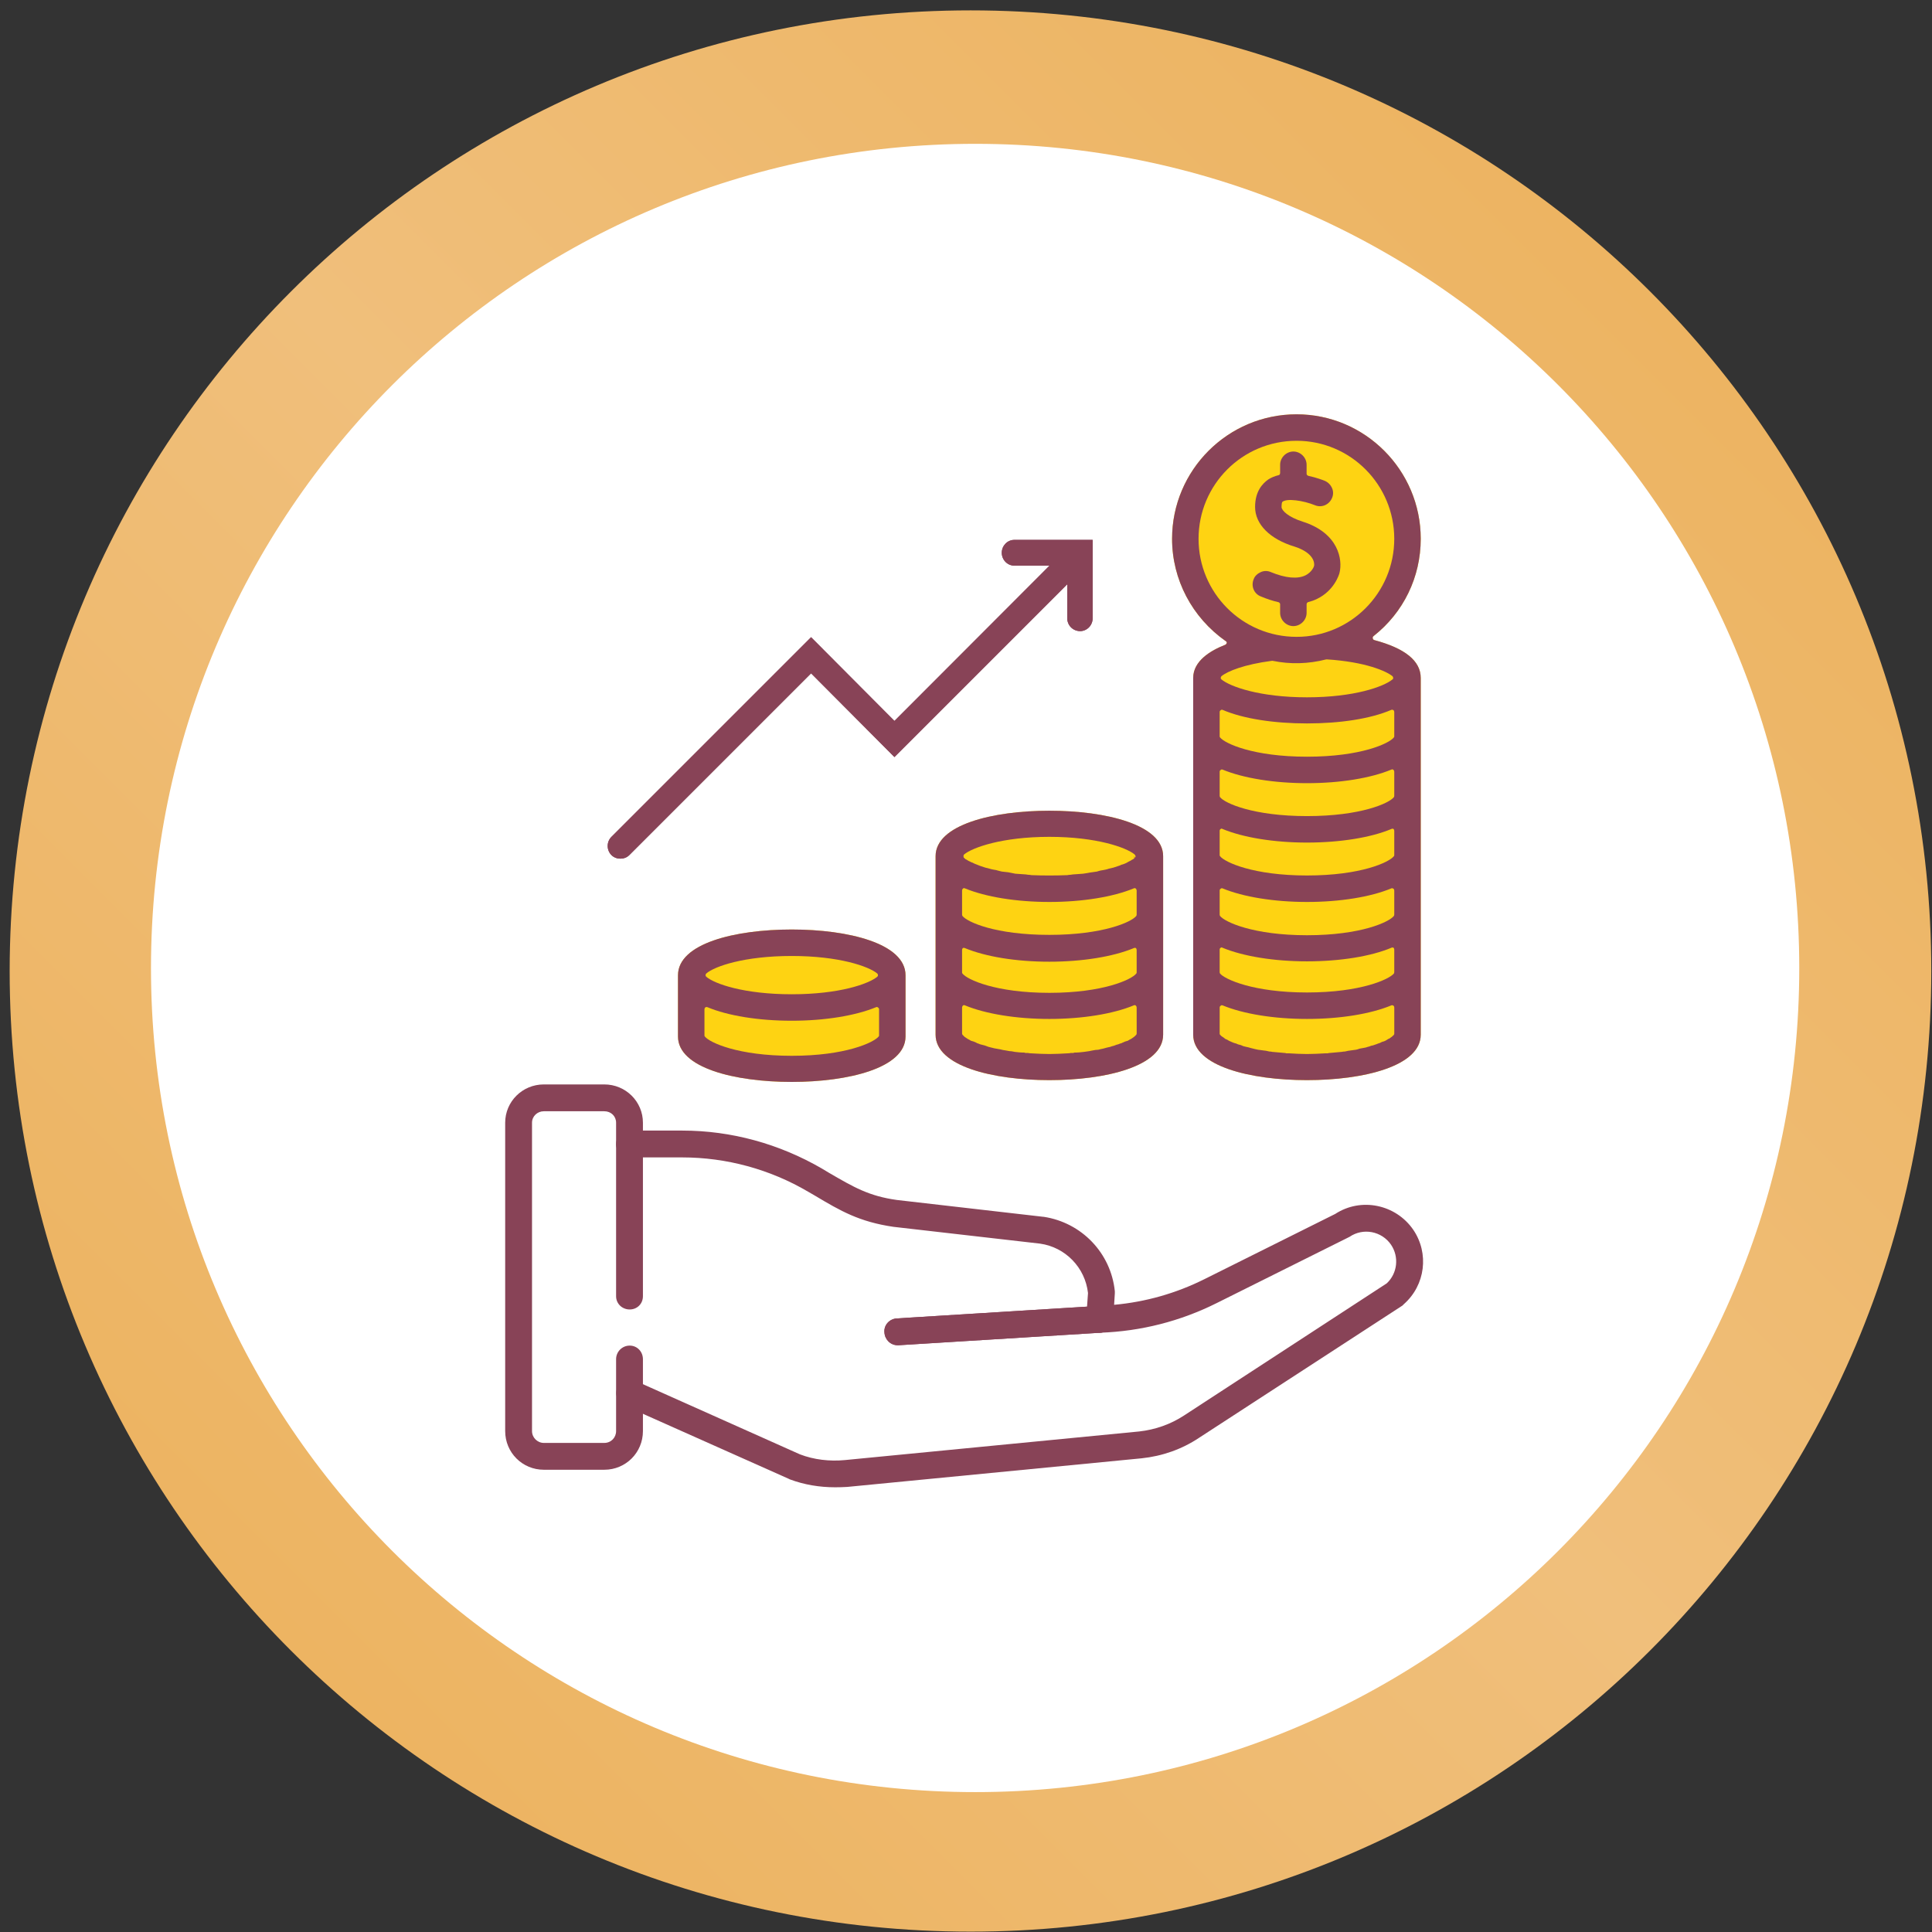 <svg version="1.2" xmlns="http://www.w3.org/2000/svg" viewBox="0 0 540 540" width="540" height="540"><rect x="0" y="0" width="540" height="540" fill="#333333" stroke="none"/><defs><linearGradient id="P" gradientUnits="userSpaceOnUse"/><linearGradient id="g1" x2="1" href="#P" gradientTransform="matrix(537.012,-537.012,537.012,537.012,-265.756,271.421)"><stop stop-color="#ebaf57"/><stop offset=".5" stop-color="#f0bf7b"/><stop offset="1" stop-color="#ebaf57"/></linearGradient></defs><style>.a{fill:url(#g1)}.b{fill:#fff}.c{fill:#fed312}.d{fill:#884357}</style><path class="a" d="m271.3 539.9c-148.5 0-268.6-120-268.6-268.5 0.1-148.5 120.1-268.5 268.6-268.5 148.4 0 268.5 120 268.5 268.5 0 148.5-120.1 268.5-268.5 268.5z"/><path class="b" d="m272.6 500.9c-127.4 0-230.4-103-230.4-230.3 0-127.4 103-230.4 230.4-230.4 127.4 0 230.3 103 230.3 230.4 0 127.3-102.9 230.3-230.3 230.3z"/><path class="b" d="m395 343.7c-4.9-7.1-14.6-9.1-21.8-4.4l-36.5 18.2c-8 4-16.5 6.4-25.3 7.2l0.2-3.2q0-0.3 0-0.6c-1.1-10.7-9.3-19.2-19.9-20.8q-0.1 0-0.1 0l-40.9-4.7c-7.9-1.1-12.1-3.6-19-7.6q-1-0.6-2-1.2c-11.9-6.9-25.3-10.6-39-10.6h-11v-2.2c0-5.9-4.8-10.7-10.8-10.7h-16.9c-6 0-10.8 4.8-10.8 10.7v86.2c0 6 4.8 10.8 10.8 10.8h16.9c6 0 10.8-4.8 10.8-10.8v-4.9l40.9 18.3q0.1 0.1 0.2 0.1c4 1.5 8.3 2.2 12.6 2.2q1.7 0 3.4-0.1l82.3-8c5.7-0.6 11.2-2.5 16-5.7l56.9-37q0.2-0.2 0.4-0.4c6-5.3 7.1-14.2 2.6-20.8z"/><path class="c" d="m384.1 178.9c-0.2-0.1-0.4-0.2-0.4-0.5-0.1-0.2 0-0.4 0.2-0.6 8.4-6.6 13.2-16.5 13.2-27.2 0-19.2-15.6-34.8-34.7-34.8-19.2 0-34.8 15.6-34.8 34.8 0 11.4 5.6 22 15 28.6 0.2 0.1 0.3 0.3 0.3 0.5-0.1 0.2-0.2 0.4-0.4 0.5-4.1 1.6-9 4.5-9 9.3v99.7c0 8.8 16 12.7 31.8 12.7 15.8 0 31.8-3.9 31.8-12.7v-99.7c0-4.8-4.4-8.3-13-10.6z"/><path class="c" d="m293.3 226.6c-15.8 0-31.8 3.9-31.8 12.7v49.9c0 8.8 16 12.7 31.8 12.7 15.8 0 31.8-3.9 31.8-12.7v-49.9c0-8.8-16-12.7-31.8-12.7z"/><path class="c" d="m221.3 259.8c-15.9 0-31.8 3.9-31.8 12.8v17.1c0 8.8 15.9 12.7 31.8 12.7 15.8 0 31.8-3.9 31.8-12.7v-17.1c0-8.9-16-12.8-31.8-12.8z"/><path class="d" d="m250.9 376c-2 0-3.6-1.6-3.7-3.6-0.2-2 1.4-3.8 3.5-3.9l56.5-3.5c2-0.2 3.8 1.4 3.9 3.5 0.2 2-1.4 3.8-3.5 4l-56.5 3.5q-0.1 0-0.2 0z"/><path class="d" d="m168.9 410.8h-16.9c-6 0-10.8-4.8-10.8-10.8v-86.2c0-5.9 4.8-10.7 10.8-10.7h16.9c6 0 10.8 4.8 10.8 10.7v48.5c0 2.1-1.6 3.7-3.7 3.7-2.1 0-3.8-1.6-3.8-3.7v-48.5c0-1.8-1.4-3.2-3.3-3.2h-16.9c-1.8 0-3.3 1.4-3.3 3.2v86.2c0 1.8 1.5 3.3 3.3 3.3h16.9c1.9 0 3.3-1.5 3.3-3.3v-20.1c0-2.1 1.7-3.8 3.8-3.8 2.1 0 3.7 1.7 3.7 3.8v20.1c0 6-4.8 10.8-10.8 10.8z"/><path class="d" d="m233.4 415.7c-4.3 0-8.6-0.7-12.6-2.2q-0.1 0-0.2-0.1l-46.2-20.6c-1.8-0.9-2.7-3.1-1.8-5 0.8-1.9 3-2.7 4.9-1.9l46.1 20.6c3.9 1.5 8.3 2 12.5 1.6l82.3-8c4.5-0.5 8.8-2 12.6-4.5l56.6-36.9c3-2.8 3.5-7.4 1.2-10.8-2.6-3.8-7.8-4.8-11.6-2.2q-0.2 0.1-0.4 0.2l-36.7 18.3c-10.2 5.1-21.2 7.9-32.6 8.3-1 0-2.1-0.4-2.8-1.2-0.7-0.7-1.1-1.8-1.1-2.8l0.5-7.1c-0.8-7.1-6.3-12.8-13.4-13.8l-41-4.7q0 0 0 0c-9.5-1.4-14.7-4.4-21.9-8.7q-0.9-0.5-1.9-1.1c-10.7-6.3-22.9-9.6-35.2-9.6h-14.7c-2.1 0-3.8-1.7-3.8-3.7 0-2.1 1.7-3.8 3.8-3.8h14.7c13.7 0 27.1 3.7 39 10.6q1 0.6 2 1.2c6.9 4 11.1 6.5 19 7.6l40.9 4.7q0 0 0.1 0c10.6 1.6 18.8 10.1 19.9 20.8q0 0.3 0 0.6l-0.2 3.2c8.8-0.8 17.3-3.2 25.3-7.2l36.5-18.2c7.2-4.7 16.9-2.7 21.8 4.4 4.5 6.6 3.4 15.5-2.6 20.8q-0.2 0.2-0.4 0.4l-56.9 37c-4.8 3.2-10.3 5.1-16 5.7l-82.3 8q-1.7 0.1-3.4 0.1z"/><path class="d" d="m250.9 376c-2 0-3.6-1.6-3.7-3.6-0.2-2 1.4-3.8 3.5-3.9l56.5-3.5c2-0.2 3.8 1.4 3.9 3.5 0.2 2-1.4 3.8-3.5 4l-56.5 3.5q-0.1 0-0.2 0z"/><path class="d" d="m173.4 240c-0.9 0-1.8-0.3-2.5-1-1.4-1.4-1.4-3.7 0-5.1l55.8-55.8 23.3 23.4 46.6-46.7c1.4-1.4 3.7-1.4 5.1 0 1.4 1.4 1.4 3.7 0 5.1l-51.7 51.7-23.3-23.4-50.8 50.8c-0.7 0.7-1.6 1-2.5 1z"/><path class="d" d="m301.9 176.4c-2 0-3.6-1.6-3.6-3.6v-14.7h-14.8c-1.9 0-3.5-1.6-3.5-3.6 0-2 1.6-3.6 3.5-3.6h21.9v21.9c0 2-1.6 3.6-3.5 3.6z"/><path fill-rule="evenodd" class="d" d="m333.5 289.2v-99.7c0-4.8 4.9-7.7 9-9.3 0.2-0.1 0.3-0.3 0.4-0.5 0-0.2-0.1-0.4-0.3-0.5-9.4-6.6-15-17.2-15-28.6 0-19.2 15.6-34.8 34.8-34.8 19.1 0 34.7 15.6 34.7 34.8 0 10.7-4.8 20.6-13.2 27.2-0.2 0.2-0.3 0.4-0.2 0.6 0 0.3 0.2 0.4 0.4 0.5 8.6 2.3 13 5.8 13 10.6v99.7c0 8.8-16 12.7-31.8 12.7-15.8 0-31.8-3.9-31.8-12.7zm56.2-138.6c0-15.1-12.2-27.4-27.3-27.4-15.2 0-27.4 12.3-27.4 27.4 0 15.1 12.2 27.4 27.4 27.4 15.1 0 27.3-12.3 27.3-27.4zm-48.5 38.9c0 0.2 0.1 0.3 0.2 0.4 2.4 2 10.7 5 23.9 5 13.3 0 21.5-3 23.9-5q0.2-0.1 0.2-0.4 0-0.3-0.2-0.5c-1.7-1.4-7.5-4-18.3-4.7q-0.1 0-0.2 0c-5.1 1.3-10.1 1.4-15 0.4q-0.1 0-0.2 0c-7.7 1-12.4 2.9-14.1 4.3q-0.2 0.2-0.2 0.5zm-0.3 16.3q0 0.2 0.1 0.3c1.3 1.7 9.3 5.4 24.3 5.4 15.1 0 23-3.7 24.3-5.4q0.1-0.1 0.1-0.3v-6.8c0-0.2-0.1-0.4-0.2-0.5-0.2-0.1-0.4-0.2-0.6-0.1-5.8 2.5-14.3 3.8-23.6 3.8-9.2 0-17.8-1.3-23.6-3.8q-0.3-0.1-0.5 0.1c-0.2 0.1-0.3 0.3-0.3 0.5zm0 16.6q0 0.2 0.1 0.4c1.3 1.7 9.3 5.3 24.3 5.3 15.1 0 23-3.6 24.3-5.3q0.1-0.2 0.1-0.4v-6.7c0-0.2-0.1-0.4-0.2-0.5-0.2-0.2-0.4-0.2-0.6-0.1-5.8 2.4-14.3 3.8-23.6 3.8-9.2 0-17.8-1.4-23.6-3.8q-0.3-0.1-0.5 0.1c-0.2 0.1-0.3 0.3-0.3 0.5zm0 16.6q0 0.2 0.1 0.3c1.3 1.7 9.3 5.4 24.3 5.4 15.1 0 23-3.7 24.3-5.4q0.1-0.1 0.1-0.3v-6.8c0-0.2-0.1-0.4-0.2-0.5-0.2-0.1-0.4-0.1-0.6 0-5.7 2.4-14.3 3.8-23.6 3.8-9.2 0-17.8-1.4-23.6-3.8q-0.3-0.2-0.5 0c-0.2 0.1-0.3 0.3-0.3 0.5zm0 16.6q0 0.2 0.1 0.4c1.3 1.7 9.3 5.4 24.3 5.4 15.1 0 23-3.7 24.3-5.4q0.1-0.2 0.1-0.4v-6.7c0-0.2-0.1-0.4-0.2-0.5-0.2-0.1-0.4-0.2-0.6-0.1-5.8 2.4-14.3 3.8-23.6 3.8-9.2 0-17.8-1.4-23.6-3.8q-0.3-0.1-0.5 0.1c-0.2 0.1-0.3 0.3-0.3 0.5zm0 16.1q0 0.2 0.1 0.4c1.3 1.6 9.3 5.3 24.3 5.3 15.1 0 23-3.7 24.3-5.3q0.1-0.2 0.1-0.4v-6.3c0-0.2-0.1-0.4-0.2-0.5-0.2-0.1-0.4-0.1-0.6 0-5.7 2.4-14.3 3.8-23.6 3.8-9.2 0-17.8-1.4-23.6-3.8q-0.3-0.2-0.5 0c-0.2 0.1-0.3 0.3-0.3 0.5zm0 17.2q0 0.2 0.1 0.3 0.2 0.2 0.4 0.4l0.3 0.2q0.1 0.1 0.3 0.2 0.2 0.2 0.5 0.4l0.5 0.2q0.2 0.1 0.5 0.3 0.4 0.2 0.9 0.4l0.5 0.2q0.3 0.1 0.7 0.2c0.3 0.2 0.8 0.3 1.2 0.4l0.7 0.3q0.4 0.1 0.8 0.2 0.6 0.1 1.2 0.3l1.2 0.3q0.4 0.1 0.9 0.2c0.7 0.1 1.5 0.2 2.3 0.3l0.9 0.2q0.4 0 0.8 0.1c1 0.1 2.2 0.2 3.4 0.3q0.3 0 0.5 0.1 0.3 0 0.7 0c1.7 0.1 3.4 0.2 5.1 0.2 1.7 0 3.4-0.1 5.2-0.2q0.3 0 0.6 0 0.3-0.1 0.6-0.1c1.1-0.1 2.3-0.2 3.3-0.3q0.5-0.1 0.9-0.1l0.9-0.2c0.8-0.1 1.5-0.2 2.2-0.3q0.5-0.1 1-0.3l1.1-0.2q0.7-0.1 1.2-0.3 0.5-0.1 0.9-0.3l0.5-0.1c0.5-0.2 1-0.3 1.4-0.5q0.3-0.1 0.6-0.2l0.6-0.3q0.5-0.1 0.9-0.3 0.3-0.2 0.5-0.3l0.3-0.2c0.3-0.1 0.5-0.2 0.7-0.4q0.2-0.1 0.3-0.2l0.2-0.2c0.1-0.1 0.3-0.2 0.4-0.4q0.1-0.1 0.1-0.3v-7.3c0-0.2-0.1-0.4-0.2-0.5-0.2-0.1-0.4-0.2-0.6-0.1-5.8 2.4-14.3 3.8-23.6 3.8-9.2 0-17.8-1.4-23.6-3.8q-0.3-0.1-0.5 0.1c-0.2 0.1-0.3 0.3-0.3 0.5z"/><path fill-rule="evenodd" class="d" d="m325.1 239.3v49.9c0 8.8-16 12.7-31.8 12.7-15.8 0-31.8-3.9-31.8-12.7v-49.9c0-8.8 16-12.7 31.8-12.7 15.8 0 31.8 3.9 31.8 12.7zm-55.8 0c0 0.2 0 0.4 0.2 0.5q0.1 0.1 0.2 0.2 0.2 0.2 0.5 0.3 0.4 0.3 0.9 0.5 0.3 0.2 0.7 0.3 0.5 0.3 1.1 0.5 0.5 0.2 1 0.4 0.7 0.2 1.5 0.5c0.4 0.1 0.8 0.2 1.2 0.3 0.6 0.2 1.3 0.3 1.9 0.4l0.3 0.1q0.5 0.1 1.2 0.3 0.8 0.1 1.8 0.2l1 0.2q0.5 0.1 1 0.2 1.4 0.1 2.9 0.2l0.7 0.1q0.4 0 0.9 0.1 2.5 0.1 5 0.1 2.5 0 5-0.1 0.5-0.1 0.9-0.1l0.7-0.1c1-0.1 2-0.1 2.8-0.2q0.7-0.1 1.3-0.2l0.5-0.1c0.7-0.1 1.5-0.2 2.1-0.3q0.6-0.2 1.1-0.3l0.6-0.1c0.5-0.1 1.1-0.2 1.6-0.4 0.4-0.1 0.8-0.2 1.3-0.3q0.8-0.3 1.5-0.5 0.4-0.1 0.7-0.3l0.4-0.1q0.6-0.2 1-0.4 0.4-0.2 0.7-0.4 0.5-0.2 0.9-0.5 0.3-0.1 0.5-0.3 0.1-0.1 0.2-0.2l-0.3-0.5 0.4 0.4q0.2-0.1 0.2-0.4-0.1-0.3-0.3-0.5c-2.3-1.9-10.6-4.9-23.8-4.9-13.2 0-21.5 3-23.8 4.9-0.2 0.2-0.2 0.3-0.2 0.5zm48.4 42.3c0-0.2-0.1-0.4-0.2-0.5-0.2-0.2-0.4-0.2-0.6-0.1-5.8 2.4-14.4 3.8-23.6 3.8-9.2 0-17.8-1.4-23.6-3.8-0.2-0.1-0.4-0.1-0.6 0.1-0.1 0.1-0.2 0.3-0.2 0.5v7.2q0 0.2 0.1 0.4c0.1 0.1 0.3 0.3 0.4 0.4l0.2 0.2c0.1 0.1 0.2 0.1 0.3 0.2q0.3 0.2 0.6 0.4l0.4 0.2c0.2 0.1 0.3 0.2 0.5 0.3q0.3 0.1 0.7 0.2l0.7 0.3q0.3 0.2 0.7 0.3 0.4 0.2 0.9 0.3l0.8 0.2q0.5 0.2 1.1 0.4 0.4 0.1 0.8 0.2l0.8 0.2c0.6 0.1 1.1 0.2 1.7 0.3q0.7 0.2 1.5 0.3l1.1 0.2c0.5 0 0.9 0.1 1.4 0.2 0.8 0.1 1.7 0.2 2.7 0.2l0.3 0.1q0.3 0 0.7 0 0.4 0.1 0.8 0.1c1.8 0.1 3.5 0.2 5.2 0.2 1.7 0 3.4-0.1 5.2-0.2q0.4 0 0.8-0.1 0.3 0 0.7 0l0.3-0.1c1 0 1.9-0.1 2.7-0.2q0.7-0.1 1.4-0.2l1-0.2c0.5-0.1 1.1-0.2 1.6-0.2q0.7-0.2 1.3-0.3l1.1-0.3q0.5-0.1 0.9-0.2 0.5-0.2 1-0.3l0.8-0.3q0.5-0.1 0.9-0.3 0.5-0.1 0.8-0.3l0.7-0.3q0.4-0.1 0.7-0.2 0.3-0.2 0.5-0.3l0.4-0.2q0.3-0.2 0.6-0.4c0.1-0.1 0.2-0.1 0.4-0.3l0.1-0.1c0.1-0.1 0.3-0.3 0.4-0.4q0.1-0.2 0.1-0.4zm0-16.1c0-0.2-0.1-0.4-0.2-0.5-0.2-0.1-0.4-0.1-0.6 0-5.8 2.4-14.4 3.8-23.6 3.8-9.3 0-17.8-1.4-23.6-3.8-0.2-0.1-0.4-0.1-0.6 0-0.1 0.1-0.2 0.3-0.2 0.5v6.3q0 0.2 0.1 0.3c1.3 1.7 9.3 5.4 24.3 5.4 15 0 23-3.7 24.3-5.4q0.1-0.1 0.1-0.3zm0-16.6c0-0.2-0.1-0.4-0.2-0.5-0.2-0.2-0.4-0.2-0.6-0.1-5.8 2.4-14.4 3.8-23.6 3.8-9.2 0-17.8-1.4-23.6-3.8-0.2-0.1-0.4-0.1-0.6 0.1-0.1 0.1-0.2 0.3-0.2 0.5v6.7q0 0.2 0.1 0.4c1.3 1.7 9.2 5.3 24.3 5.3 15 0 23-3.6 24.3-5.3q0.1-0.2 0.1-0.4z"/><path class="d" d="m361.5 175c2 0 3.7-1.7 3.7-3.7v-2.4c0-0.3 0.2-0.5 0.4-0.6 0.8-0.2 1.7-0.5 2.5-0.9 4.8-2.3 6.2-6.8 6.3-7.3 0.9-3.6-0.2-11.1-10.3-14.3-4.1-1.3-5.8-3.1-5.9-4 0-1 0.1-1.3 0.2-1.5 1.2-1.1 5.9-0.4 9.1 0.9 1.9 0.8 4-0.1 4.8-2 0.4-0.9 0.4-1.9 0-2.8-0.4-0.9-1.1-1.6-2-2-0.5-0.2-2.3-0.9-4.6-1.4-0.3-0.1-0.5-0.3-0.5-0.6v-2.5c0-2-1.7-3.7-3.7-3.7-2 0-3.7 1.7-3.7 3.7v2.3c0 0.3-0.2 0.6-0.4 0.6-1.2 0.3-2.1 0.7-2.9 1.2-1.7 1.2-3.7 3.4-3.7 7.7 0 4.8 4.1 9 11.1 11.1 5.5 1.8 5.5 4.7 5.4 5.3 0 0.2-0.6 1.8-2.4 2.7-2.2 1.1-5.6 0.8-9.7-0.9-0.9-0.4-1.9-0.4-2.8 0-0.9 0.4-1.7 1.1-2 2-0.8 1.9 0.1 4.1 2 4.8q2.6 1.1 4.9 1.6c0.3 0.1 0.5 0.3 0.5 0.6v2.4c0 2 1.7 3.7 3.7 3.7z"/><path fill-rule="evenodd" class="d" d="m253.1 272.6v17.1c0 8.8-16 12.7-31.8 12.7-15.9 0-31.8-3.9-31.8-12.7v-17.1c0-8.9 15.9-12.8 31.8-12.8 15.8 0 31.8 3.9 31.8 12.8zm-55.9 0q0 0.2 0.2 0.4c2.3 2 10.6 4.9 23.9 4.9 13.3 0 21.5-2.9 23.9-4.9q0.2-0.2 0.2-0.4 0-0.3-0.2-0.5c-2.4-2-10.7-4.9-23.9-4.9-13.3 0-21.6 2.9-23.9 4.9q-0.2 0.2-0.2 0.5zm48.5 9.5c0-0.2-0.1-0.4-0.3-0.5-0.1-0.1-0.3-0.2-0.5-0.1-5.8 2.4-14.4 3.8-23.6 3.8-9.3 0-17.9-1.4-23.6-3.8q-0.3-0.1-0.6 0.1c-0.1 0.1-0.2 0.3-0.2 0.5v7.3q0 0.2 0.1 0.3c1.3 1.7 9.3 5.4 24.3 5.4 15 0 22.9-3.7 24.3-5.4q0.1-0.1 0.1-0.3z"/><path class="d" d="m173.4 240c0.9 0 1.8-0.3 2.5-1l50.8-50.8 23.3 23.4 48.3-48.3v9.5c0 2 1.6 3.6 3.6 3.6 1.9 0 3.5-1.6 3.5-3.6v-21.9h-21.9c-1.9 0-3.5 1.6-3.5 3.6 0 2 1.6 3.6 3.5 3.6h9.9l-43.4 43.4-23.3-23.4-55.8 55.8c-1.4 1.4-1.4 3.7 0 5.1 0.7 0.7 1.6 1 2.5 1z"/></svg>